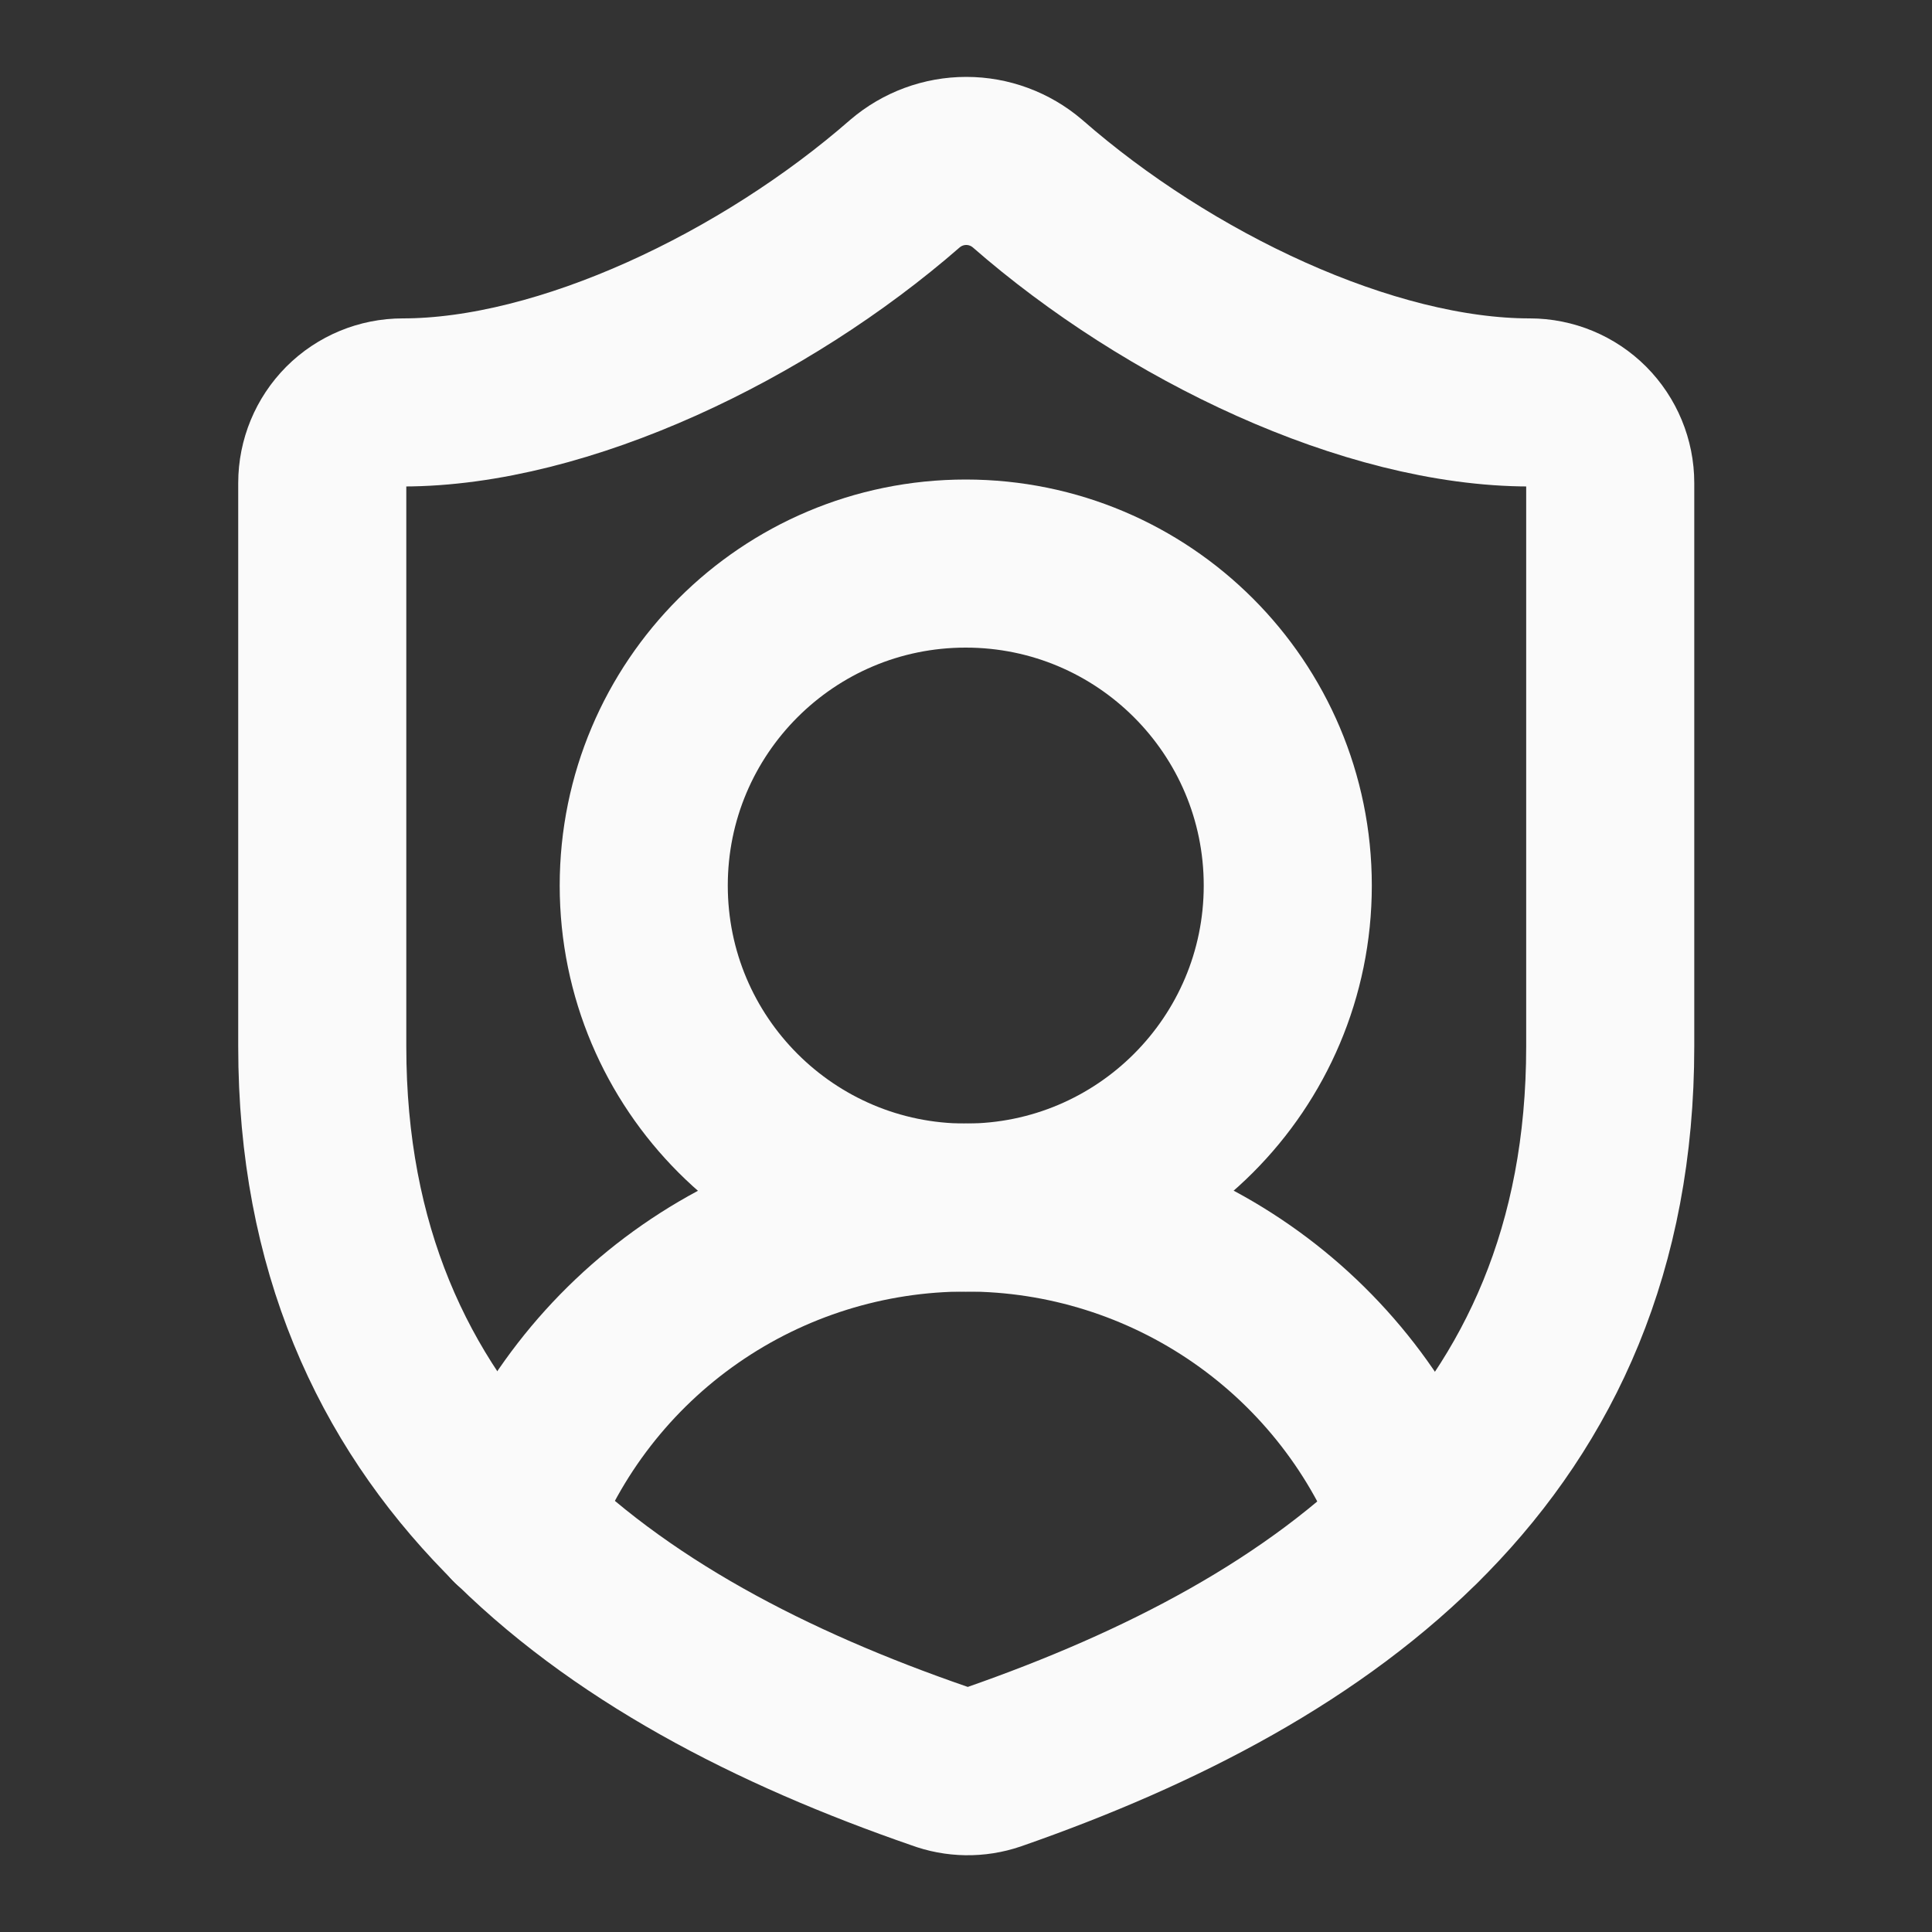 <svg xmlns="http://www.w3.org/2000/svg" width="20" height="20" viewBox="0 0 20 20" fill="none"><rect x="0" y="0" width="20" height="20" fill="#333333" stroke="none"/><path d="M16.669 10.833C16.669 15 13.753 17.083 10.286 18.291C10.104 18.353 9.907 18.35 9.728 18.283C6.253 17.083 3.336 15 3.336 10.833V5C3.336 4.779 3.424 4.567 3.58 4.41C3.736 4.254 3.948 4.166 4.169 4.166C5.836 4.166 7.919 3.166 9.369 1.9C9.546 1.749 9.77 1.666 10.003 1.666C10.235 1.666 10.459 1.749 10.636 1.9C12.094 3.175 14.169 4.166 15.836 4.166C16.057 4.166 16.269 4.254 16.425 4.41C16.581 4.567 16.669 4.779 16.669 5V10.833Z" stroke="#FAFAFA" stroke-width="1.74" stroke-linecap="round" stroke-linejoin="round"></path><path d="M5.312 15.758C5.668 14.801 6.308 13.976 7.146 13.394C7.984 12.812 8.98 12.5 10.001 12.5C11.021 12.5 12.017 12.813 12.855 13.396C13.692 13.978 14.332 14.803 14.687 15.76" stroke="#FAFAFA" stroke-width="1.74" stroke-linecap="round" stroke-linejoin="round"></path><path d="M9.997 12.501C11.838 12.501 13.331 11.008 13.331 9.167C13.331 7.326 11.838 5.834 9.997 5.834C8.156 5.834 6.664 7.326 6.664 9.167C6.664 11.008 8.156 12.501 9.997 12.501Z" stroke="#FAFAFA" stroke-width="1.74" stroke-linecap="round" stroke-linejoin="round"></path></svg>
